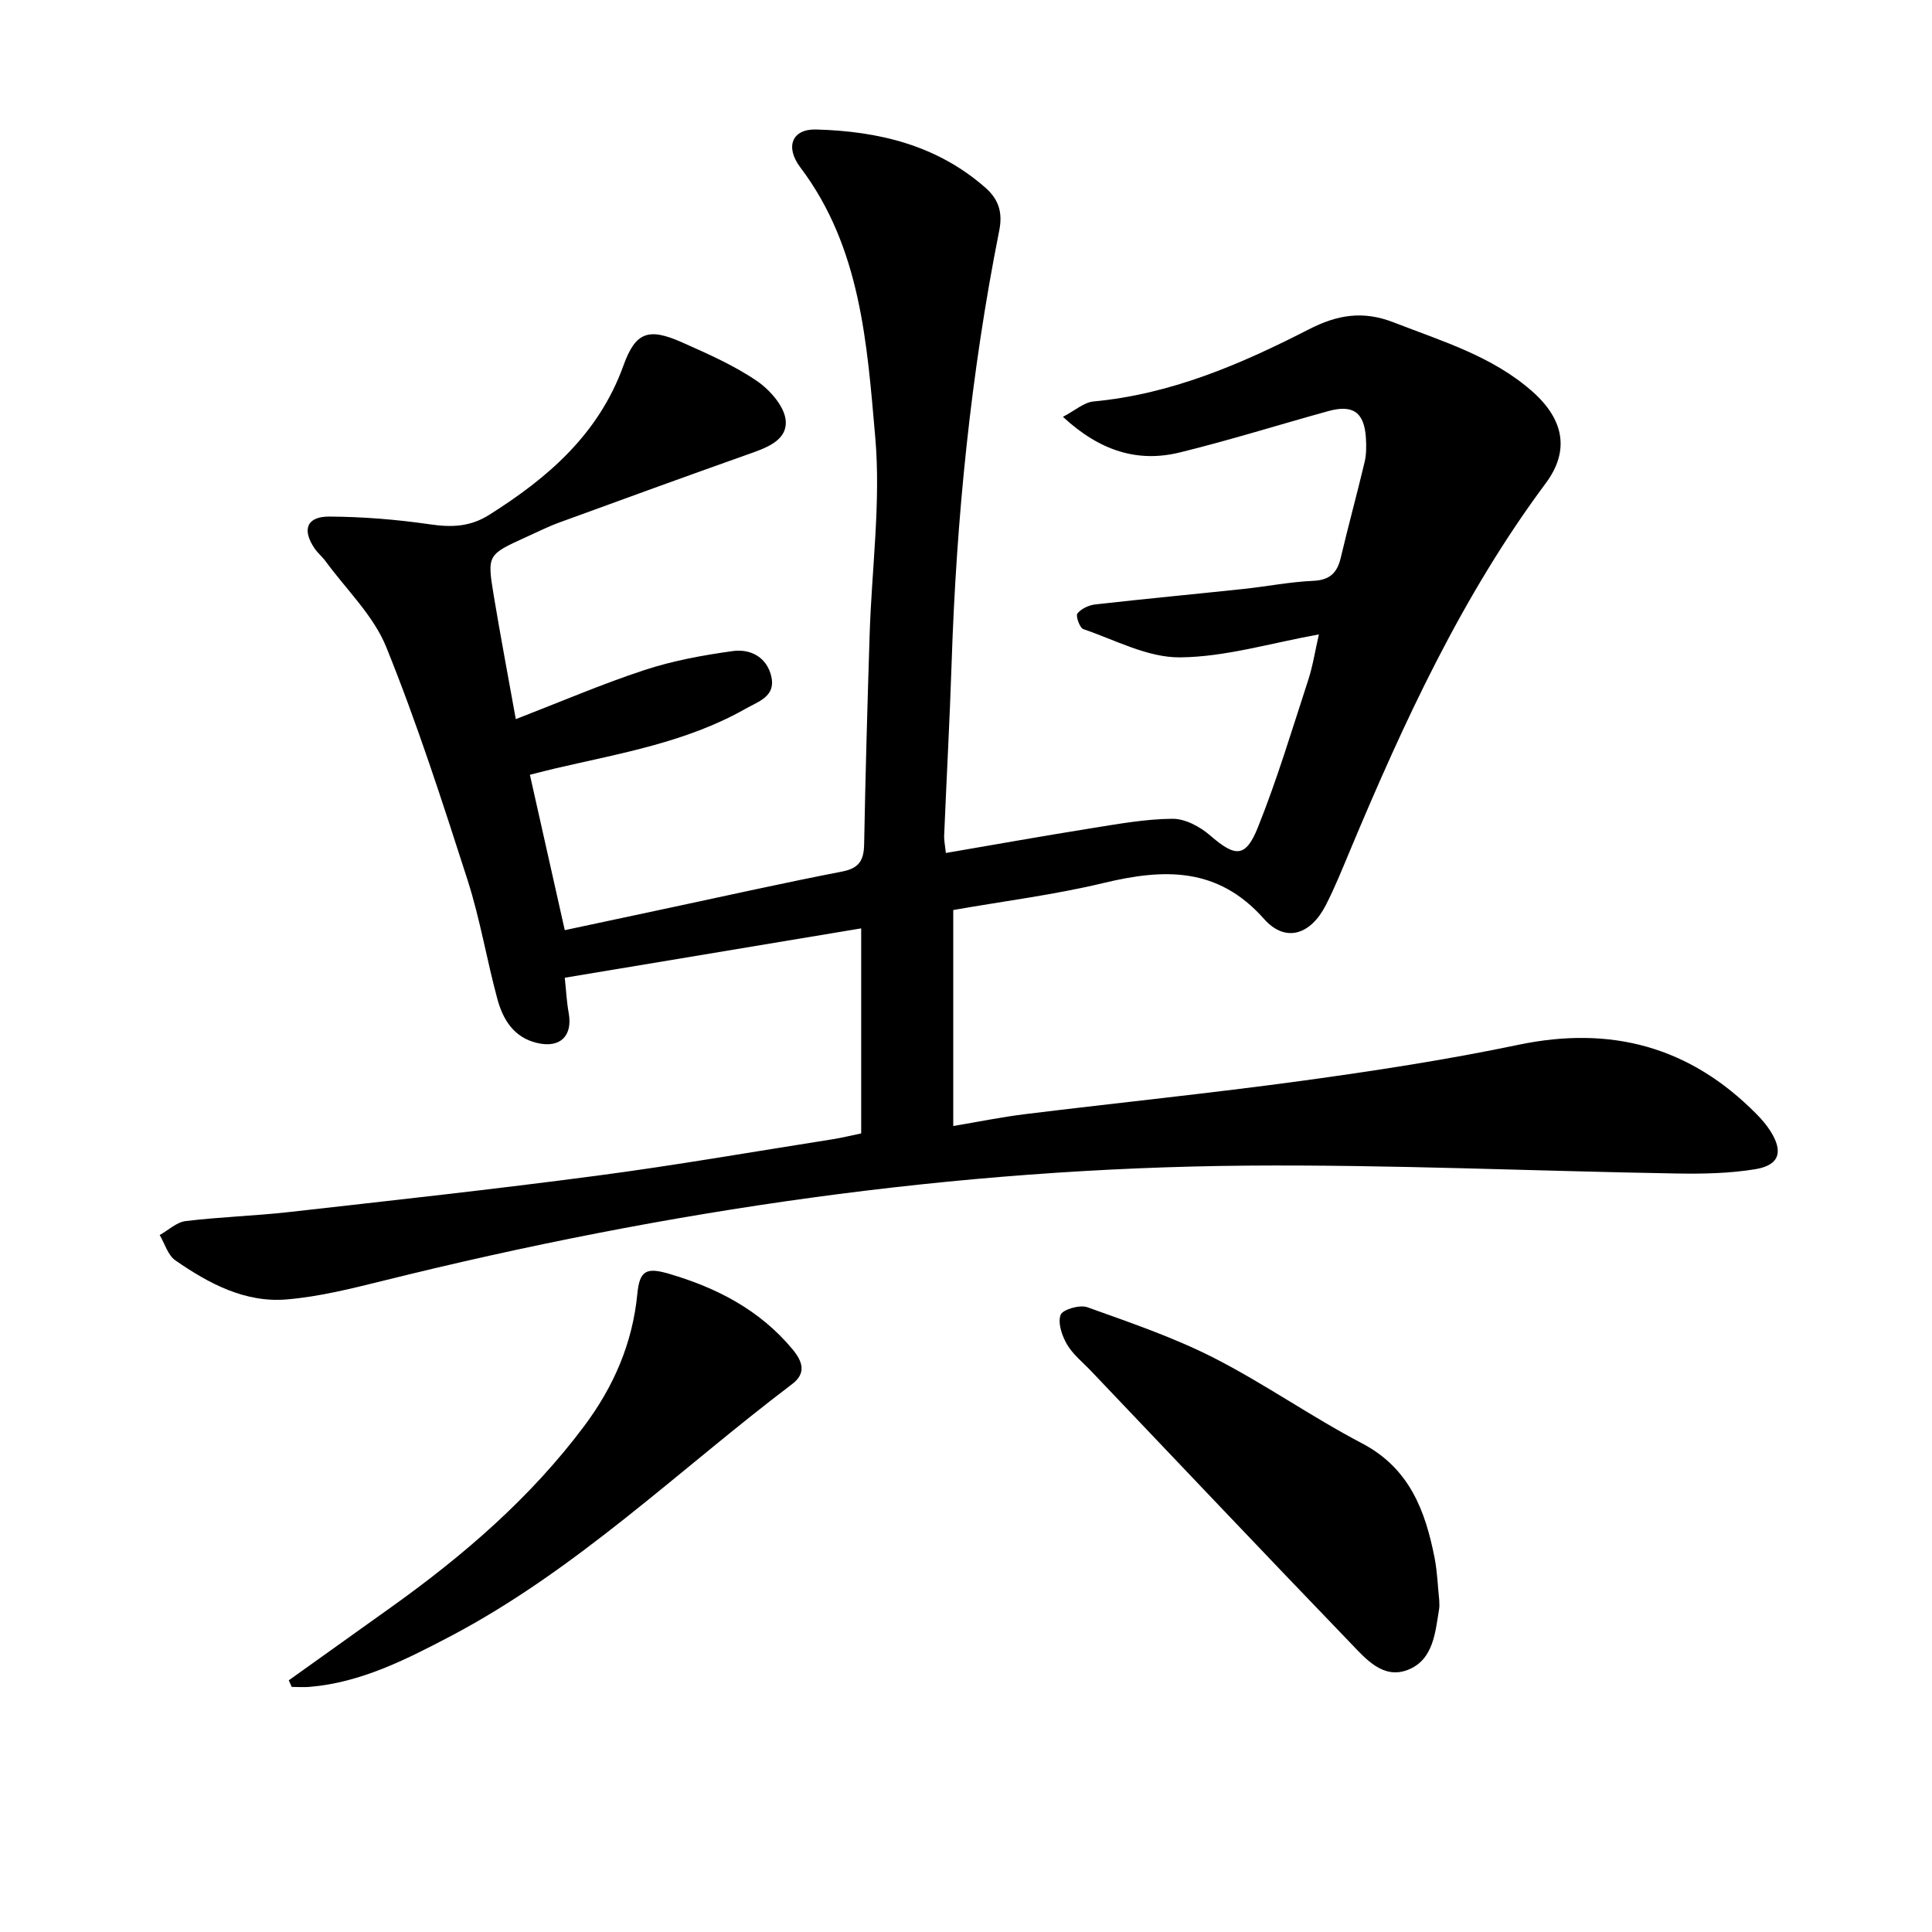 <svg enable-background="new 0 0 400 400" viewBox="0 0 400 400" xmlns="http://www.w3.org/2000/svg"><path d="m195.83 176.6c10.24-1.75 20.16-3.53 30.12-5.12 5.58-.89 11.2-1.92 16.81-1.96 2.62-.02 5.7 1.64 7.79 3.45 5.17 4.48 7.32 4.7 9.87-1.64 4.01-9.98 7.1-20.33 10.44-30.56.95-2.92 1.42-6.01 2.2-9.42-9.97 1.79-19.36 4.67-28.77 4.75-6.66.06-13.39-3.59-20-5.85-.75-.26-1.62-2.75-1.23-3.23.8-1 2.37-1.73 3.71-1.88 10.24-1.16 20.5-2.12 30.74-3.21 4.79-.51 9.55-1.46 14.34-1.67 3.46-.15 4.99-1.63 5.74-4.79 1.56-6.61 3.36-13.16 4.93-19.77.38-1.59.38-3.32.28-4.97-.32-5.35-2.64-7.04-7.81-5.61-10.23 2.83-20.36 6.01-30.66 8.54-8.83 2.18-16.65-.32-24.26-7.36 2.52-1.32 4.35-2.99 6.31-3.18 16.07-1.49 30.54-7.72 44.62-14.94 5.83-2.99 11.14-3.92 17.5-1.45 10.07 3.92 20.49 7 28.79 14.35 6.61 5.86 7.68 12.34 2.74 18.97-17.34 23.3-29.36 49.4-40.5 75.99-1.61 3.83-3.15 7.7-5.05 11.39-3.14 6.12-8.35 7.82-12.77 2.83-9.59-10.82-20.71-10.45-33.21-7.45-10.14 2.44-20.56 3.74-31.14 5.6v44.72c5.06-.85 9.99-1.86 14.97-2.47 19.11-2.35 38.28-4.3 57.36-6.91 14.96-2.05 29.93-4.35 44.7-7.44 19.18-4.01 35.5.4 49.25 14.32 1.05 1.06 2.05 2.21 2.85 3.46 2.77 4.3 1.97 7.13-3.01 7.97-5.36.89-10.91.99-16.36.9-29.62-.5-59.25-1.86-88.87-1.63-60.58.49-120.15 9.22-178.9 23.83-6.57 1.63-13.24 3.3-19.95 3.87-8.66.74-16.18-3.29-23.09-8.08-1.55-1.07-2.19-3.46-3.25-5.25 1.79-1 3.5-2.66 5.39-2.89 7.08-.86 14.24-1.07 21.33-1.86 21.29-2.4 42.59-4.73 63.83-7.54 16.29-2.15 32.49-4.98 48.72-7.53 1.96-.31 3.89-.79 5.97-1.22 0-14.1 0-28.02 0-42.45-20.47 3.41-40.56 6.75-61.37 10.22.27 2.5.38 4.92.81 7.28.86 4.77-1.75 7.35-6.52 6.23-4.84-1.13-7.09-4.84-8.25-9.13-2.21-8.16-3.58-16.56-6.16-24.59-5.22-16.22-10.46-32.49-16.85-48.27-2.65-6.54-8.26-11.88-12.55-17.75-.68-.93-1.62-1.69-2.27-2.64-2.66-3.9-1.65-6.63 3.03-6.61 6.94.04 13.93.6 20.8 1.6 4.47.66 8.33.55 12.29-1.94 12.22-7.7 22.7-16.74 27.81-30.91 2.52-7.01 5.21-7.9 12.18-4.8 5.3 2.36 10.69 4.73 15.45 7.97 2.73 1.86 5.79 5.36 5.98 8.29.27 4.19-4.28 5.65-8 6.97-12.98 4.61-25.93 9.31-38.86 14.04-2.34.85-4.58 1.98-6.85 3.01-8.06 3.66-8.14 3.68-6.74 12.16 1.38 8.33 2.96 16.62 4.56 25.55 9.08-3.51 17.73-7.23 26.63-10.16 5.9-1.94 12.12-3.08 18.29-3.93 3.69-.51 7.08 1.27 7.99 5.29.92 4.1-2.62 5.11-5.36 6.66-12.21 6.93-25.87 9.2-39.27 12.32-1.59.37-3.18.79-5.36 1.34 2.39 10.65 4.73 21.08 7.22 32.17 7.48-1.59 14.69-3.13 21.9-4.67 11.84-2.52 23.66-5.17 35.54-7.47 3.53-.68 4.48-2.35 4.54-5.66.27-14.48.68-28.95 1.14-43.42.43-13.63 2.34-27.37 1.16-40.85-1.7-19.37-2.99-39.26-15.5-55.84-3.23-4.28-1.72-8 3.28-7.86 12.88.36 24.98 3.21 35.05 12.07 2.89 2.55 3.54 5.34 2.84 8.87-5.89 29.57-8.87 59.47-9.86 89.59-.39 11.8-1.04 23.58-1.53 35.37-.09 1.12.17 2.25.34 3.89z"/><path d="m297.98 331.33c0 .68.07 1.19-.01 1.68-.81 4.94-1.17 10.61-6.45 12.7-5.15 2.04-8.75-2.25-11.9-5.53-17.99-18.68-35.82-37.52-53.71-56.31-1.72-1.81-3.77-3.43-5-5.53-1.04-1.78-1.94-4.43-1.32-6.11.41-1.11 3.95-2.14 5.51-1.59 8.86 3.18 17.85 6.23 26.21 10.49 10.49 5.35 20.21 12.21 30.65 17.68 9.87 5.17 13.14 13.95 15.07 23.8.56 2.92.65 5.93.95 8.72z"/><path d="m59.79 347.89c7.08-5.06 14.16-10.11 21.24-15.17 14.97-10.7 28.8-22.61 39.9-37.44 6.11-8.16 10.03-17.16 11.02-27.38.47-4.8 1.79-5.58 6.55-4.18 9.93 2.91 18.8 7.49 25.57 15.62 2.15 2.59 2.89 4.98-.08 7.23-23.44 17.75-44.64 38.53-70.98 52.33-9.15 4.79-18.36 9.46-28.9 10.35-1.23.1-2.47.01-3.71.01-.2-.45-.4-.91-.61-1.37z"/></svg>
